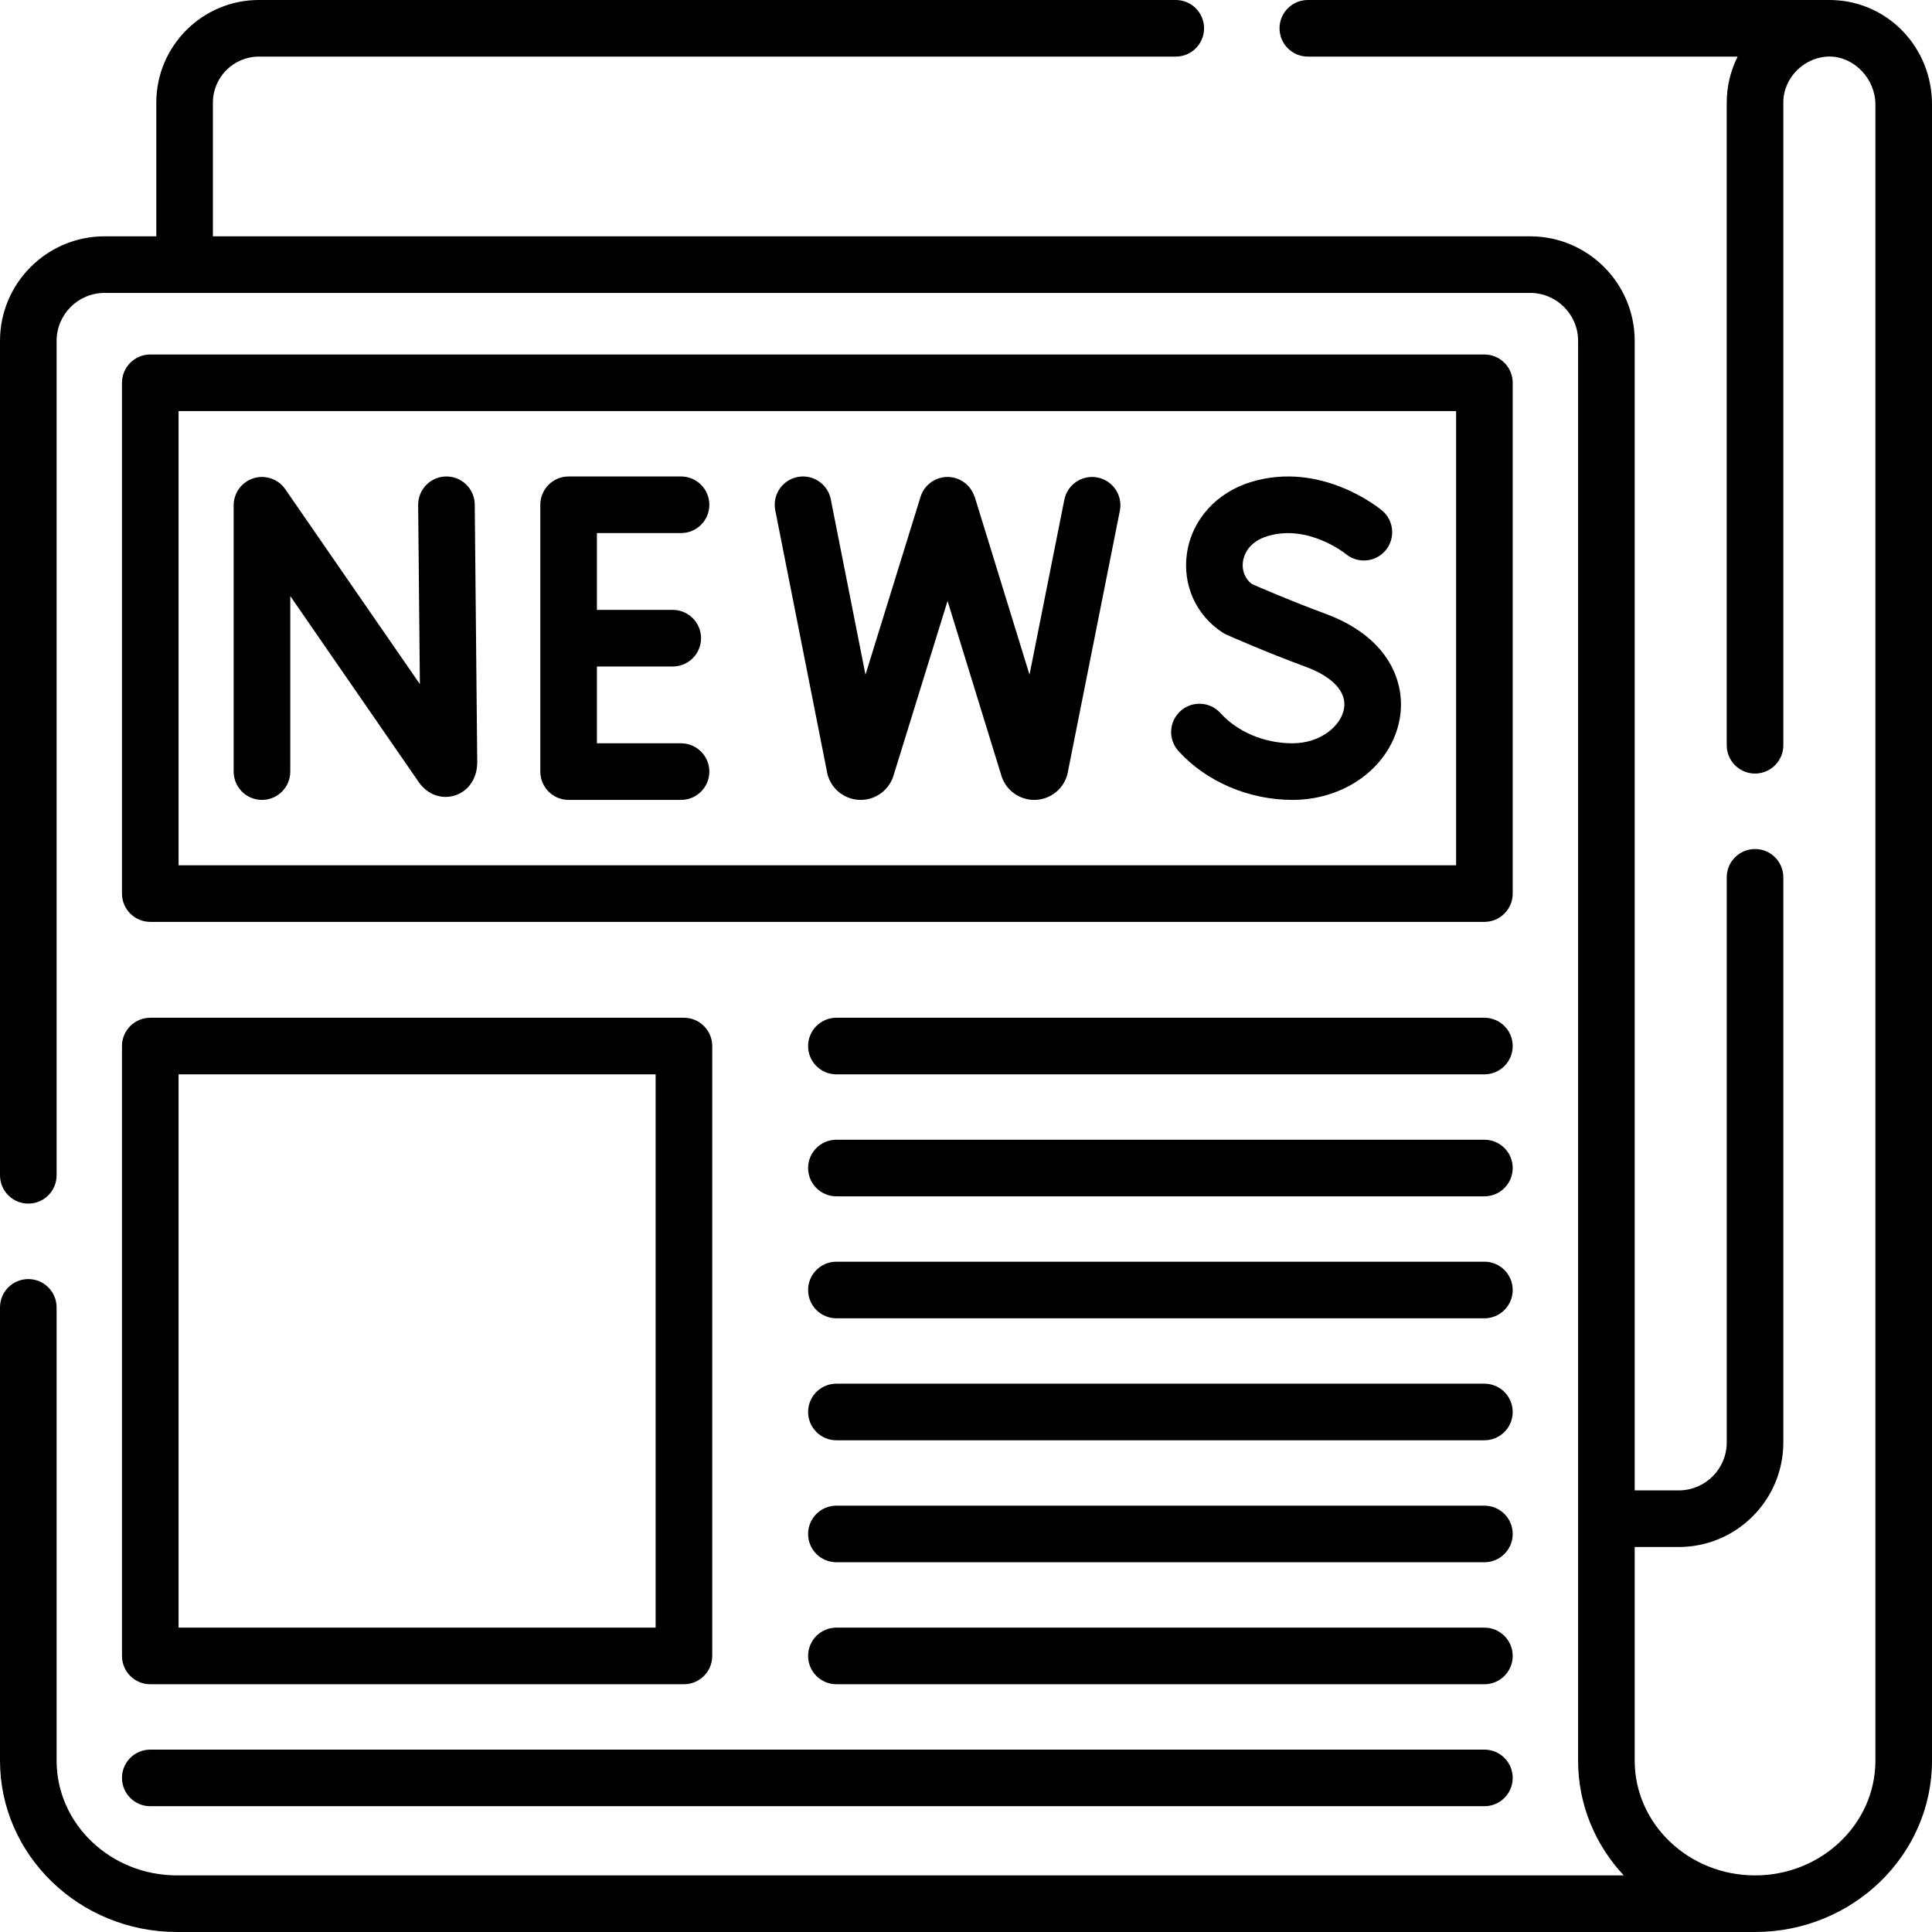 <svg enable-background="new 0 0 512 512" viewBox="0 0 512 512" xmlns="http://www.w3.org/2000/svg"><g><g><path fill="#000000" d="m393.382 269.713h-171.728c-4.142 0-7.5 3.358-7.5 7.5s3.358 7.5 7.5 7.5h171.728c4.142 0 7.5-3.358 7.5-7.5s-3.358-7.5-7.5-7.5z"/><path fill="#000000" d="m393.382 302.039h-171.728c-4.142 0-7.5 3.358-7.5 7.5s3.358 7.5 7.5 7.5h171.728c4.142 0 7.5-3.358 7.5-7.5s-3.358-7.5-7.5-7.5z"/><path fill="#000000" d="m393.382 334.364h-171.728c-4.142 0-7.5 3.358-7.5 7.5s3.358 7.5 7.5 7.5h171.728c4.142 0 7.5-3.358 7.5-7.5s-3.358-7.5-7.5-7.5z"/><path fill="#000000" d="m393.382 366.689h-171.728c-4.142 0-7.5 3.358-7.5 7.5s3.358 7.5 7.5 7.5h171.728c4.142 0 7.5-3.358 7.5-7.5s-3.358-7.5-7.5-7.5z"/><path fill="#000000" d="m393.382 399.014h-171.728c-4.142 0-7.5 3.358-7.5 7.5s3.358 7.5 7.5 7.5h171.728c4.142 0 7.5-3.358 7.5-7.5s-3.358-7.5-7.5-7.5z"/><path fill="#000000" d="m393.382 431.339h-171.728c-4.142 0-7.5 3.358-7.5 7.5s3.358 7.5 7.5 7.5h171.728c4.142 0 7.5-3.358 7.5-7.5s-3.358-7.5-7.5-7.5z"/><path fill="#000000" d="m39.825 478.665h353.557c4.142 0 7.5-3.358 7.5-7.5s-3.358-7.5-7.5-7.5h-353.557c-4.142 0-7.5 3.358-7.5 7.5s3.358 7.5 7.5 7.5z"/><path fill="#000000" d="m32.325 438.839c0 4.142 3.358 7.5 7.5 7.5h141.423c4.142 0 7.5-3.358 7.5-7.5v-161.626c0-4.142-3.358-7.5-7.5-7.5h-141.423c-4.142 0-7.5 3.358-7.5 7.5zm15-154.126h126.423v146.626h-126.423z"/><path fill="#000000" d="m400.882 101.445c0-4.142-3.358-7.5-7.5-7.5h-353.557c-4.142 0-7.5 3.358-7.5 7.5v135.362c0 4.142 3.358 7.5 7.5 7.5h353.557c4.142 0 7.5-3.358 7.5-7.5zm-15 127.862h-338.557v-120.362h338.557z"/><path fill="#000000" d="m69.425 211.982c4.142 0 7.5-3.358 7.5-7.5v-46.521l34.052 49.31c2.257 3.261 6.002 4.653 9.537 3.548 3.621-1.131 5.961-4.554 5.96-8.793l-.661-68.328c-.04-4.118-3.39-7.428-7.498-7.428-.024 0-.049 0-.074 0-4.142.04-7.467 3.43-7.427 7.572l.459 47.461-35.678-51.664c-1.865-2.701-5.269-3.875-8.403-2.898s-5.268 3.878-5.268 7.16v70.58c.001 4.143 3.359 7.501 7.501 7.501z"/><path fill="#000000" d="m150.687 211.982h29.795c4.142 0 7.5-3.358 7.5-7.5s-3.358-7.5-7.5-7.5h-22.295v-20.356h20.098c4.142 0 7.5-3.358 7.5-7.5s-3.358-7.5-7.5-7.5h-20.098v-20.355h22.295c4.142 0 7.5-3.358 7.5-7.5s-3.358-7.5-7.5-7.5h-29.795c-4.142 0-7.5 3.358-7.5 7.5v70.711c0 4.142 3.358 7.5 7.5 7.5z"/><path fill="#000000" d="m342.505 211.982c14.252 0 26.212-9.045 28.437-21.507 1.665-9.326-2.636-21.533-19.701-27.828-8.901-3.283-17.171-6.863-19.478-7.875-1.827-1.396-2.708-3.585-2.369-5.952.216-1.502 1.287-5.167 6.563-6.757 10.692-3.218 20.457 4.552 20.694 4.745 3.171 2.637 7.879 2.219 10.535-.942 2.665-3.17 2.255-7.901-.916-10.567-.645-.542-16.008-13.21-34.64-7.598-9.258 2.789-15.804 10.064-17.085 18.988-1.197 8.341 2.417 16.363 9.432 20.936.331.216.679.406 1.04.566.408.182 10.106 4.499 21.032 8.529 7.221 2.664 10.912 6.716 10.125 11.118-.803 4.495-6.135 9.144-13.67 9.144-7.399 0-14.534-2.998-19.084-8.019-2.782-3.069-7.524-3.303-10.594-.521-3.069 2.782-3.302 7.524-.521 10.594 7.348 8.107 18.637 12.946 30.2 12.946z"/><path fill="#000000" d="m219.227 204.875c.071.358.167.71.29 1.054 1.288 3.626 4.727 6.052 8.571 6.052h.061c3.869-.026 7.305-2.504 8.551-6.167.022-.065.043-.131.064-.197l14.35-46.362 14.286 46.373c.031.102.065.204.101.304 1.289 3.625 4.728 6.049 8.571 6.049h.062c3.868-.026 7.304-2.505 8.549-6.167.106-.311.191-.629.255-.951l13.832-69.499c.808-4.062-1.83-8.011-5.892-8.82-4.061-.806-8.011 1.829-8.82 5.892l-9.227 46.364-14.553-47.238-.043.013c-.731-2.233-2.491-4.092-4.907-4.84-3.957-1.223-8.157.99-9.382 4.947l-14.586 47.123-9.196-46.49c-.804-4.064-4.754-6.707-8.812-5.902-4.063.804-6.706 4.75-5.902 8.812z"/><path fill="#000000" d="m485.787.018c-.17-.007-.824-.018-.987-.018h-138.21c-4.142 0-7.5 3.358-7.5 7.5s3.358 7.5 7.5 7.5h113.903c-1.85 3.671-2.893 7.816-2.893 12.2v170.3c0 4.142 3.358 7.5 7.5 7.5s7.5-3.358 7.5-7.5v-170.3c-.051-6.594 5.645-12.292 12.429-12.212 6.319.081 11.966 5.868 11.971 12.682v438.93c0 16.763-14.309 30.4-31.896 30.4-.001 0-.001 0-.002 0s-.001 0-.002 0c-17.584 0-31.89-13.637-31.89-30.4v-56.63h11.69c15.274 0 27.7-12.426 27.7-27.7v-149.77c0-4.142-3.358-7.5-7.5-7.5s-7.5 3.358-7.5 7.5v149.77c0 7.003-5.697 12.7-12.7 12.7h-11.69v-304.64c0-15.274-12.431-27.7-27.71-27.7h-349.08v-35.43c0-6.727 5.468-12.2 12.19-12.2h242.98c4.142 0 7.5-3.358 7.5-7.5s-3.358-7.5-7.5-7.5h-242.98c-14.993 0-27.19 12.202-27.19 27.2v35.43h-13.72c-15.274 0-27.7 12.426-27.7 27.7v221.14c0 4.142 3.358 7.5 7.5 7.5s7.5-3.358 7.5-7.5v-221.14c0-7.003 5.697-12.7 12.7-12.7h377.8c7.008 0 12.71 5.697 12.71 12.7v376.27c0 11.681 4.58 22.346 12.093 30.4h-383.403c-17.59 0-31.9-13.637-31.9-30.4v-120.13c0-4.142-3.358-7.5-7.5-7.5s-7.5 3.358-7.5 7.5v120.13c0 25.034 21.039 45.4 46.9 45.4h418.2.002s.001 0 .002 0c25.858 0 46.896-20.367 46.896-45.4v-438.93c0-14.983-11.515-27.13-26.213-27.652z"/></g></g></svg>